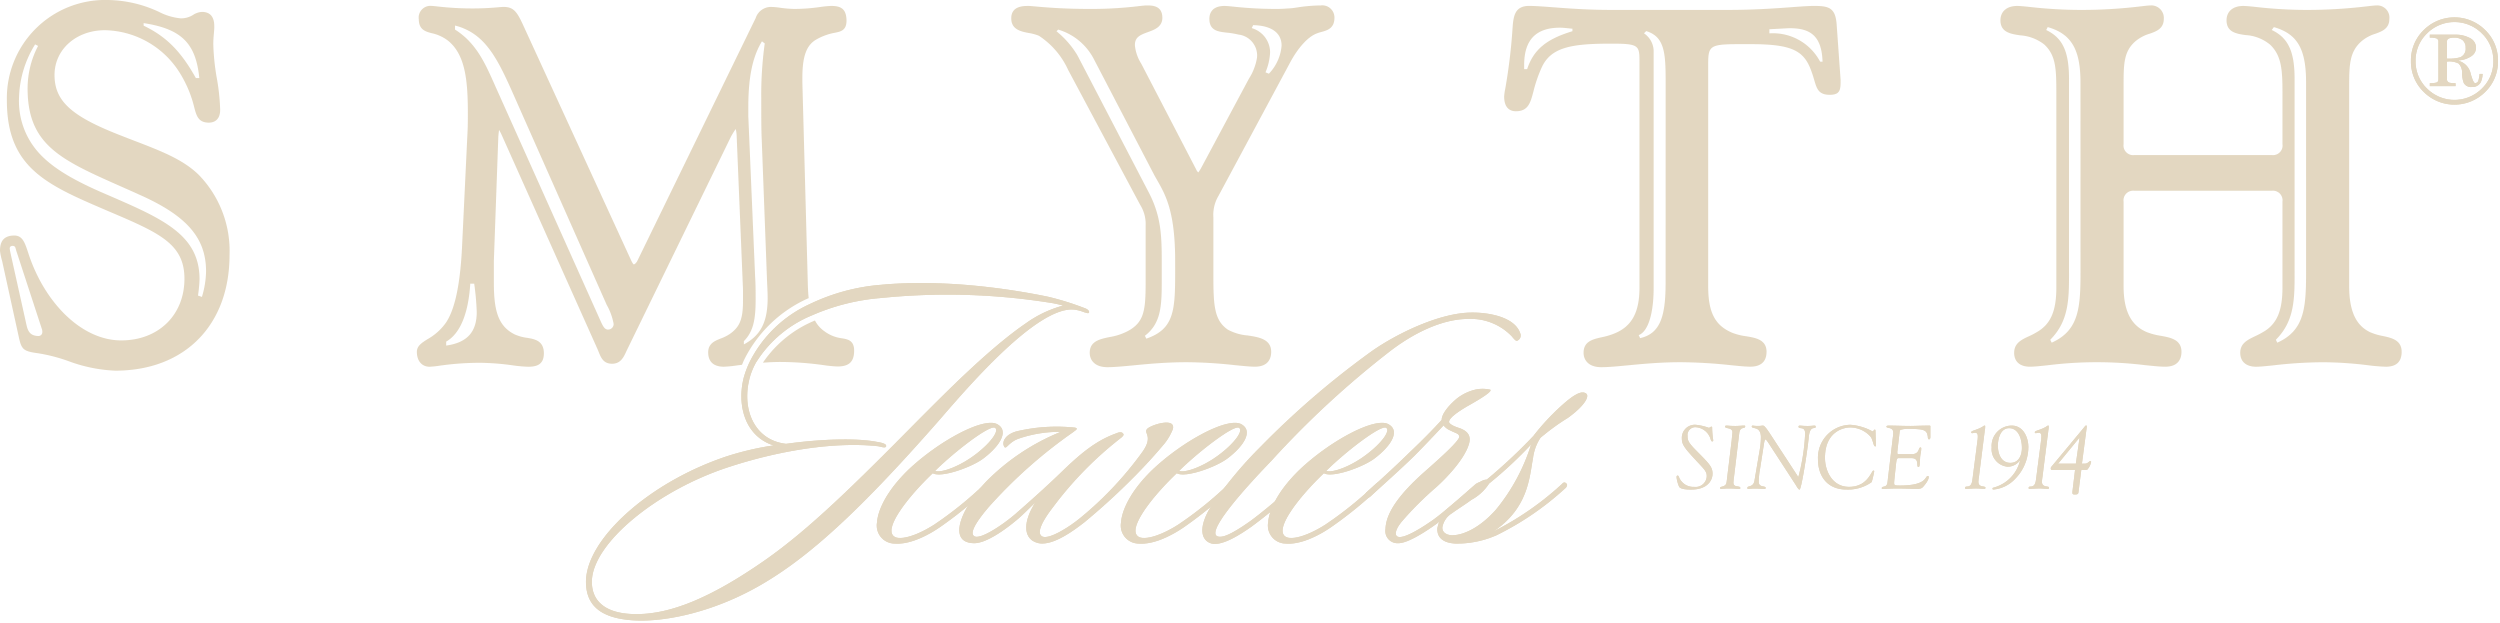 <svg xmlns="http://www.w3.org/2000/svg" xmlns:xlink="http://www.w3.org/1999/xlink" width="314.457" height="78.318" viewBox="0 0 314.457 78.318">
  <defs>
    <clipPath id="clip-path">
      <rect id="Rectangle_2" data-name="Rectangle 2" width="314.457" height="78.318" fill="#d3c19e"/>
    </clipPath>
  </defs>
  <g id="Smyth" transform="translate(0)" opacity="0.64">
    <g id="Group_1" data-name="Group 1" transform="translate(0)" clip-path="url(#clip-path)">
      <path id="Path_1" data-name="Path 1" d="M256.706,42.145a7.229,7.229,0,0,1-1.555-.461c-1.824-.837-2.673-2.679-2.673-5.8V10.941c0-2.787,0-4.47,1.5-5.827a4.925,4.925,0,0,1,1.815-.991c.815-.3,1.739-.63,1.739-1.87A1.529,1.529,0,0,0,255.929.567c-.234,0-.615.043-1.193.11a63.642,63.642,0,0,1-7.629.455,56.913,56.913,0,0,1-6.335-.369c-.724-.076-1.248-.131-1.621-.131-1.3,0-2.1.694-2.1,1.809,0,1.5,1.265,1.69,2.381,1.854a5.309,5.309,0,0,1,3.082,1.193c1.468,1.375,1.573,3.214,1.573,6.081v6.439a1.211,1.211,0,0,1-1.355,1.379H225.456a1.211,1.211,0,0,1-1.353-1.379V10.378c0-2.539.068-4.035,1.444-5.264a4.94,4.94,0,0,1,1.842-.993c.83-.294,1.771-.628,1.771-1.868A1.572,1.572,0,0,0,227.49.567c-.232,0-.608.043-1.176.11a62.681,62.681,0,0,1-7.586.455,58.15,58.15,0,0,1-6.376-.369c-.736-.076-1.266-.131-1.64-.131-1.294,0-2.1.694-2.1,1.809,0,1.513,1.3,1.709,2.445,1.883a5.527,5.527,0,0,1,3.077,1.164c1.444,1.352,1.51,3.015,1.51,6.081v24.5c0,2.837-.669,4.468-2.247,5.462a9.194,9.194,0,0,1-1.233.659c-.9.42-1.827.856-1.827,2.07,0,1.11.72,1.747,1.977,1.747.55,0,1.287-.077,2.218-.176a49.942,49.942,0,0,1,12.3-.014c1.042.106,1.865.191,2.514.191,1.772,0,2.037-1.172,2.037-1.872,0-1.537-1.369-1.789-2.578-2.011a8.3,8.3,0,0,1-1.741-.451c-2.02-.827-2.961-2.667-2.961-5.79V25.258a1.212,1.212,0,0,1,1.353-1.38H242.73a1.212,1.212,0,0,1,1.355,1.38V36.073c0,2.837-.669,4.468-2.24,5.457a11.669,11.669,0,0,1-1.212.648c-.957.461-1.859.895-1.859,2.085,0,1.094.739,1.747,1.978,1.747.551,0,1.288-.077,2.221-.176a56.2,56.2,0,0,1,6.232-.387,47.448,47.448,0,0,1,5.609.374,22.4,22.4,0,0,0,2.286.189c1.312,0,1.978-.63,1.978-1.872,0-1.484-1.259-1.755-2.371-1.993M218.684,34.01c0,4.532-.172,7.388-3.561,8.946l-.065.03-.182-.365.037-.039c2.325-2.352,2.325-5.147,2.325-8.383V9.815c0-3.413-.784-5.13-2.8-6.121l-.068-.034.187-.37.06.018c2.924.861,4.062,2.809,4.062,6.945Zm28.373,0c0,4.532-.172,7.388-3.556,8.946l-.066.03-.18-.365.036-.039c2.321-2.347,2.321-5.146,2.321-8.383V9.815c0-3.416-.783-5.131-2.793-6.121l-.08-.039.267-.363.049.016c2.918.859,4,2.742,4,6.945Z" transform="translate(43.009 0.117)" fill="#d3c19e"/>
      <path id="Path_2" data-name="Path 2" d="M198.682,2.956C198.531.84,197.7.618,195.843.618c-.7,0-1.637.071-2.82.158-1.972.146-4.671.345-8.038.345h-14.62c-2.939,0-5.34-.181-7.268-.328C161.825.7,160.822.618,160,.618c-1.895,0-1.99,1.4-2.1,3.024A70.116,70.116,0,0,1,157,11.018a7.387,7.387,0,0,0-.142.976c0,1.548.807,1.872,1.484,1.872,1.544,0,1.829-1.081,2.19-2.45a17.461,17.461,0,0,1,1.037-3.03c1.156-2.57,3.738-3.023,8.737-3.023,3.574,0,3.574.226,3.574,2.38v28.32c0,3.075-.952,4.84-3.094,5.733a9.01,9.01,0,0,1-1.677.5c-1.111.253-2.26.515-2.26,1.955,0,.873.584,1.807,2.223,1.807.919,0,2.054-.109,3.369-.234,1.808-.174,4.059-.39,6.563-.39a61.542,61.542,0,0,1,6.423.38c1,.1,1.8.18,2.4.18,1.683,0,2.036-1.017,2.036-1.868,0-1.531-1.361-1.757-2.562-1.958a7.522,7.522,0,0,1-1.749-.437c-2.178-.918-3.029-2.561-3.029-5.858V7.931c0-2.365.235-2.506,4.193-2.506h1.049c4.9,0,6.6.662,7.561,2.947a15.273,15.273,0,0,1,.545,1.6c.311,1.061.536,1.827,1.946,1.827,1.362,0,1.362-.7,1.362-1.868ZM165.448,3.8l-.053.016c-3.236.982-4.815,2.3-5.628,4.7l-.018.051h-.374V8.055c0-3.163,1.478-4.7,4.517-4.7.293,0,.651.037,1.1.084l.454.046Zm11.72,31.515c0,4.017-.515,6.46-3.149,7.075l-.058.013-.177-.378.07-.03c1.133-.505,1.809-2.722,1.809-5.931V6.241a2.745,2.745,0,0,0-1.147-2.128l-.066-.053.279-.277.042.014c2.287.726,2.4,2.792,2.4,6.384ZM196.606,7.629l-.022-.034a6.7,6.7,0,0,0-6.291-3.528l-.072,0V3.547l.071,0q.758-.038,1.316-.069c.574-.033.989-.057,1.215-.057,2.774,0,3.957,1.2,4.082,4.136l0,.077Z" transform="translate(32.338 0.127)" fill="#d3c19e"/>
      <path id="Path_3" data-name="Path 3" d="M144.385.567a20.12,20.12,0,0,0-3,.259,9.242,9.242,0,0,1-1.07.118c-.042,0-.118,0-.227.013-.232.018-.649.051-1.257.051a50.936,50.936,0,0,1-5.475-.294c-.494-.049-.847-.083-1.059-.083-1.668,0-1.918,1.017-1.918,1.622,0,1.487,1.092,1.61,2.147,1.73a10.2,10.2,0,0,1,1.5.248,2.649,2.649,0,0,1,2.344,2.9,6.955,6.955,0,0,1-1.025,2.662l-6.007,11.225c-.224.411-.351.527-.35.555a.924.924,0,0,1-.258-.353L121.809,7.892a5.217,5.217,0,0,1-.8-2.327c0-1,.625-1.28,1.645-1.646.806-.291,1.809-.653,1.809-1.792,0-1.56-1.287-1.56-1.979-1.56-.182,0-.507.035-.976.087a50.782,50.782,0,0,1-6.054.355c-3.464,0-5.74-.205-6.962-.315-.432-.039-.722-.063-.872-.063-.648,0-2.163,0-2.163,1.558,0,1.416,1.216,1.654,2.193,1.844a5.868,5.868,0,0,1,1.287.35,10.155,10.155,0,0,1,3.673,4.29l8.945,16.756.122.226a4.535,4.535,0,0,1,.684,2.6v7.126c0,3.569-.191,5.024-2.223,6.135a7.6,7.6,0,0,1-2.322.764c-1.223.257-2.488.522-2.488,1.981,0,.873.584,1.807,2.222,1.807.883,0,1.993-.107,3.276-.23,1.824-.176,4.094-.394,6.657-.394a57.461,57.461,0,0,1,6.142.374c1.034.1,1.85.188,2.491.188,1.772,0,2.037-1.171,2.037-1.87,0-1.607-1.567-1.845-2.948-2.057a6.27,6.27,0,0,1-2.5-.73c-1.65-1.131-1.823-2.878-1.823-6.59v-7.5a4.7,4.7,0,0,1,.62-2.7L140.442,7.92c1.031-1.977,2.316-3.407,3.448-3.833a5.165,5.165,0,0,1,.6-.189c.683-.186,1.62-.439,1.62-1.771a1.53,1.53,0,0,0-1.728-1.56M126.074,34.2c0,4.735-.152,7.063-3.565,8.257l-.063.023-.177-.363.047-.037c1.926-1.511,2.07-3.606,2.07-6.63V32.694c0-3.317-.115-5.71-1.656-8.652L113.784,6.849a11.326,11.326,0,0,0-2.573-2.977l-.06-.052.209-.215.043.014a7.425,7.425,0,0,1,4.425,3.661l7.523,14.441c.151.288.308.563.474.855,1.054,1.848,2.248,3.943,2.248,10.117ZM137.9,9.115l-.035.04-.425-.172.025-.068a7.312,7.312,0,0,0,.552-2.474,3.187,3.187,0,0,0-2.241-3l-.071-.031.181-.362h.048c2.274.064,3.527.978,3.527,2.574A5.739,5.739,0,0,1,137.9,9.115" transform="translate(21.741 0.117)" fill="#d3c19e"/>
      <path id="Path_4" data-name="Path 4" d="M25.027,22.02c-1.981-1.952-4.7-3-8.149-4.324-.55-.212-1.118-.431-1.7-.661-6.22-2.414-8.319-4.331-8.319-7.6C6.855,6.223,9.584,3.8,13.2,3.8a11.349,11.349,0,0,1,9.5,5.51,14.683,14.683,0,0,1,1.724,4.164c.288,1.092.515,1.953,1.851,1.953.426,0,1.418-.157,1.418-1.617a26.662,26.662,0,0,0-.419-3.962,28.677,28.677,0,0,1-.444-4.29c0-.514.037-.948.071-1.328.028-.32.052-.6.052-.86,0-.463,0-1.872-1.545-1.872a2.221,2.221,0,0,0-1.1.364,2.876,2.876,0,0,1-1.556.449A7.53,7.53,0,0,1,20.008,1.5a15.582,15.582,0,0,0-6.5-1.5A12.358,12.358,0,0,0,.864,12.62c0,8.475,4.979,10.608,12.518,13.837l.248.106C20,29.276,23.2,30.639,23.2,35.064c0,4.565-3.272,7.754-7.957,7.754-3.709,0-7.444-2.663-9.992-7.122a20.993,20.993,0,0,1-1.736-4c-.4-1.2-.695-2.071-1.719-2.071C.186,29.628,0,30.734,0,31.565a7.521,7.521,0,0,0,.262,1.242l2.091,9.531c.34,1.574.532,1.845,2.4,2.091a21.167,21.167,0,0,1,3.826.982,19.029,19.029,0,0,0,5.92,1.213c8.731,0,14.374-5.717,14.374-14.564A13.722,13.722,0,0,0,25.027,22.02M18.065,2.907l.087.013c4.657.735,6.465,2.52,6.908,6.818l.008.083h-.433l-.021-.039c-1.866-3.337-3.69-5.17-6.507-6.535l-.042-.021ZM4.878,42.264c-1.042,0-1.368-.549-1.555-1.433L1.348,31.955c-.017-.086-.033-.166-.048-.24a2.93,2.93,0,0,1-.076-.466c0-.146.066-.321.382-.321.277,0,.324.18.39.429a3.742,3.742,0,0,0,.112.368l3.148,9.628a1.03,1.03,0,0,1,.064.464.475.475,0,0,1-.443.446m20.529-4.915-.5-.17.008-.06a18.011,18.011,0,0,0,.185-1.99c0-5.61-4.614-7.6-11.6-10.625l-.574-.248c-3.892-1.691-6.243-3.137-7.858-4.831A9.686,9.686,0,0,1,2.394,12.31,13.272,13.272,0,0,1,4.378,5.646l.035-.062.376.191-.033.065a11.578,11.578,0,0,0-1.286,5.281c0,7.13,4.182,8.982,11.776,12.346.737.327,1.505.666,2.3,1.028,5.948,2.64,8.373,5.431,8.373,9.632a11.714,11.714,0,0,1-.5,3.146Z" transform="translate(0)" fill="#d3c19e"/>
      <path id="Path_5" data-name="Path 5" d="M95.6.619a11.58,11.58,0,0,0-1.368.13,23.658,23.658,0,0,1-3.2.247A13.929,13.929,0,0,1,89.153.845a8.818,8.818,0,0,0-1.08-.1A2.021,2.021,0,0,0,86.087,2.15l-14.865,30.5c-.172.347-.39.478-.466.48-.006,0-.138-.066-.369-.59L56.754,2.843c-.689-1.459-1.121-2.1-2.362-2.1-.142,0-.373.018-.691.045-.645.054-1.726.146-3.2.146a38.385,38.385,0,0,1-4.48-.255c-.339-.037-.574-.062-.7-.062a1.472,1.472,0,0,0-1.605,1.686c0,1.315.867,1.545,1.633,1.748a5.08,5.08,0,0,1,2.12,1c2.012,1.7,2.416,4.681,2.416,8.939,0,.946,0,1.924-.062,2.914L49.146,31.1c-.245,4.721-.922,7.805-2.07,9.433a7.084,7.084,0,0,1-2.26,2c-.721.454-1.344.846-1.344,1.6,0,1.135.63,1.868,1.6,1.868a10.91,10.91,0,0,0,1.2-.123,36.4,36.4,0,0,1,5.1-.373,31.345,31.345,0,0,1,4.1.314,17.33,17.33,0,0,0,2,.182c.977,0,1.976-.2,1.976-1.686,0-1.593-1.168-1.791-2.106-1.95a5.572,5.572,0,0,1-1.564-.431c-2.192-1.084-2.621-3.224-2.621-6.554V32.7l.556-15.49a7.38,7.38,0,0,1,.106-.991,7.106,7.106,0,0,1,.367.729L66.211,43.823l.13.317c.293.73.6,1.485,1.686,1.485S69.488,44.8,69.85,44L82.9,17.227a8.324,8.324,0,0,1,.678-1.128,4.316,4.316,0,0,1,.116.794l.8,19.419v1.377c0,2.334-.4,3.319-1.7,4.218a5.32,5.32,0,0,1-1.113.549c-.733.293-1.566.625-1.566,1.736,0,.823.343,1.806,1.976,1.806a15.039,15.039,0,0,0,1.714-.17l.566-.071c.078-.192.151-.376.246-.586v0a16.471,16.471,0,0,1,7.961-7.722c.058-.028.121-.049.178-.077-.06-.58-.1-1.244-.116-2.07l-.678-25.056V9.681c0-2.7.5-4.1,1.724-4.822a7.311,7.311,0,0,1,2.387-.871c.708-.144,1.44-.293,1.44-1.5C97.513.937,96.748.619,95.6.619M47.247,43.327l-.086.013v-.5l.037-.022c1.714-1,2.746-3.483,2.988-7.194l0-.07h.5l.008.065a33.412,33.412,0,0,1,.309,3.509c0,2.487-1.2,3.822-3.764,4.2m20.284-2c-.42,0-.619-.4-.868-.915L53.706,11.525c-.151-.333-.3-.665-.444-.993-1.2-2.7-2.329-5.252-4.955-6.916l-.035-.022V3.083l.094.025c3.9,1.048,5.381,4.4,7.618,9.474l.141.32L67.353,38.221a7.617,7.617,0,0,1,.872,2.405.7.7,0,0,1-.694.7m17.184,1.8-.111.062v-.408l.023-.021c1.219-1.234,1.458-2.862,1.458-5.259,0-.89,0-1.812-.062-2.748L85.163,14.5V13.368c0-3.749.517-6.287,1.675-8.227l.042-.072.349.267-.006.043a47.272,47.272,0,0,0-.432,6.927c0,2.287,0,3.938.062,5.187l.679,18.067c.062,1.114.063,1.749.063,1.755,0,3-.833,4.685-2.878,5.814" transform="translate(8.962 0.128)" fill="#d3c19e"/>
      <path id="Path_6" data-name="Path 6" d="M79.559,38.726l.264-.016c.619-.036,1.211-.071,1.958-.071a40.207,40.207,0,0,1,5.419.4,15.526,15.526,0,0,0,1.734.169c1.473,0,2.1-.6,2.1-2,0-1.283-.806-1.421-1.516-1.543a4.647,4.647,0,0,1-2.262-.918,3.686,3.686,0,0,1-1.148-1.324l-.059.023a14.579,14.579,0,0,0-6.492,5.281" transform="translate(16.402 6.89)" fill="#d3c19e"/>
      <path id="Path_7" data-name="Path 7" d="M98.771,50.133c.741.3,3.208-.551,5.38-2.3,1.628-1.3,2.666-2.7,2.174-3.1-.6-.5-5.136,3-7.553,5.4m5.922-1.451c-1.58,1.1-5.231,2.351-6.219,1.749-3.059,2.9-6.514,7.251-4.687,8.052.888.351,2.861-.3,4.887-1.6a46.218,46.218,0,0,0,6.266-5.055c.2-.2.54-.394.691-.2.2.25-.049.5-.247.7a50.876,50.876,0,0,1-5.675,4.655c-1.728,1.251-4.1,2.451-6.021,2.3a2.268,2.268,0,0,1-2.222-2.7c.049-.947.692-3.4,3.85-6.5,3.751-3.6,9.575-6.8,11.3-5.8,1.627.948-.049,3.048-1.925,4.4" transform="translate(18.853 9.091)" fill="#d3c19e"/>
      <path id="Path_8" data-name="Path 8" d="M98.771,50.133c.741.3,3.208-.551,5.38-2.3,1.628-1.3,2.666-2.7,2.174-3.1-.6-.5-5.136,3-7.553,5.4m5.922-1.451c-1.58,1.1-5.231,2.351-6.219,1.749-3.059,2.9-6.514,7.251-4.687,8.052.888.351,2.861-.3,4.887-1.6a46.218,46.218,0,0,0,6.266-5.055c.2-.2.54-.394.691-.2.2.25-.049.5-.247.7a50.876,50.876,0,0,1-5.675,4.655c-1.728,1.251-4.1,2.451-6.021,2.3a2.268,2.268,0,0,1-2.222-2.7c.049-.947.692-3.4,3.85-6.5,3.751-3.6,9.575-6.8,11.3-5.8,1.627.948-.049,3.048-1.925,4.4" transform="translate(18.853 9.091)" fill="#d3c19e"/>
      <path id="Path_9" data-name="Path 9" d="M125.868,46.686c-.889,1.051-1.677,1.954-2.814,3.151a84.548,84.548,0,0,1-7.254,6.75c-1.283,1-3.947,3.006-5.774,2.651-1.874-.4-2.123-2.449-.443-5.1-1.036,1-1.627,1.6-2.223,2.1-1.479,1.251-3.895,3-5.427,3-3.257,0-2.023-3.9,1.481-7.748a27.86,27.86,0,0,1,9.379-6.254,15.7,15.7,0,0,0-5.284.853c-1.285.449-1.579,1.449-1.825,1-.3-.551.048-1.451,1.48-1.9a21.856,21.856,0,0,1,7.3-.5c.1,0,.345.048.345.148,0,.15-.246.251-.4.4a60.7,60.7,0,0,0-10.708,9.5c-1.527,1.8-2.467,3.3-1.726,3.65.838.35,3.505-1.451,5.033-2.75,2.418-2.1,4.54-4.05,5.724-5.2,2.42-2.351,4.394-4.055,7.007-5,.346-.151.694-.251.889,0,.15.15.051.3-.245.548a45.349,45.349,0,0,0-8.538,8.7c-1.43,1.849-2.122,3.3-1.381,3.7.839.45,3.456-1.2,4.885-2.4a43.908,43.908,0,0,0,7.7-8.2c1.433-2,.152-2.35.6-2.9.392-.5,3.65-1.551,3.253,0a7.118,7.118,0,0,1-1.035,1.8" transform="translate(20.625 9.086)" fill="#d3c19e"/>
      <path id="Path_10" data-name="Path 10" d="M125.868,46.686c-.889,1.051-1.677,1.954-2.814,3.151a84.548,84.548,0,0,1-7.254,6.75c-1.283,1-3.947,3.006-5.774,2.651-1.874-.4-2.123-2.449-.443-5.1-1.036,1-1.627,1.6-2.223,2.1-1.479,1.251-3.895,3-5.427,3-3.257,0-2.023-3.9,1.481-7.748a27.86,27.86,0,0,1,9.379-6.254,15.7,15.7,0,0,0-5.284.853c-1.285.449-1.579,1.449-1.825,1-.3-.551.048-1.451,1.48-1.9a21.856,21.856,0,0,1,7.3-.5c.1,0,.345.048.345.148,0,.15-.246.251-.4.4a60.7,60.7,0,0,0-10.708,9.5c-1.527,1.8-2.467,3.3-1.726,3.65.838.35,3.505-1.451,5.033-2.75,2.418-2.1,4.54-4.05,5.724-5.2,2.42-2.351,4.394-4.055,7.007-5,.346-.151.694-.251.889,0,.15.15.051.3-.245.548a45.349,45.349,0,0,0-8.538,8.7c-1.43,1.849-2.122,3.3-1.381,3.7.839.45,3.456-1.2,4.885-2.4a43.908,43.908,0,0,0,7.7-8.2c1.433-2,.152-2.35.6-2.9.392-.5,3.65-1.551,3.253,0a7.118,7.118,0,0,1-1.035,1.8" transform="translate(20.625 9.086)" fill="#d3c19e"/>
      <path id="Path_11" data-name="Path 11" d="M124.222,50.133c.739.3,3.2-.551,5.377-2.3,1.628-1.3,2.666-2.7,2.173-3.1-.592-.5-5.132,3-7.551,5.4m5.923-1.451c-1.58,1.1-5.234,2.351-6.22,1.749-3.061,2.9-6.515,7.251-4.69,8.052.888.351,2.863-.3,4.887-1.6a46.28,46.28,0,0,0,6.27-5.055c.192-.2.539-.394.689-.2.2.25-.051.5-.246.7a51.36,51.36,0,0,1-5.677,4.655c-1.728,1.251-4.1,2.451-6.02,2.3a2.269,2.269,0,0,1-2.222-2.7c.052-.947.691-3.4,3.851-6.5,3.75-3.6,9.576-6.8,11.3-5.8,1.631.948-.043,3.048-1.918,4.4" transform="translate(24.099 9.091)" fill="#d3c19e"/>
      <path id="Path_12" data-name="Path 12" d="M124.222,50.133c.739.3,3.2-.551,5.377-2.3,1.628-1.3,2.666-2.7,2.173-3.1-.592-.5-5.132,3-7.551,5.4m5.923-1.451c-1.58,1.1-5.234,2.351-6.22,1.749-3.061,2.9-6.515,7.251-4.69,8.052.888.351,2.863-.3,4.887-1.6a46.28,46.28,0,0,0,6.27-5.055c.192-.2.539-.394.689-.2.2.25-.051.5-.246.7a51.36,51.36,0,0,1-5.677,4.655c-1.728,1.251-4.1,2.451-6.02,2.3a2.269,2.269,0,0,1-2.222-2.7c.052-.947.691-3.4,3.851-6.5,3.75-3.6,9.576-6.8,11.3-5.8,1.631.948-.043,3.048-1.918,4.4" transform="translate(24.099 9.091)" fill="#d3c19e"/>
      <path id="Path_13" data-name="Path 13" d="M164.957,36.147c-.145.047-.439-.3-.637-.549a7.148,7.148,0,0,0-5.481-2.2c-3.354,0-7.005,1.85-9.968,4.153a116.629,116.629,0,0,0-14.809,13.7c-4,4.147-7.941,8.75-6.852,9.452.639.35,1.972-.3,4.241-1.9,1.429-1.049,3.453-2.75,5.476-4.551.2-.2.444-.4.644-.15.193.2,0,.4-.151.549A67.42,67.42,0,0,1,131.6,59.5c-2.12,1.5-3.895,2.4-5.032,2.153-1.333-.355-1.727-1.955-.2-4.5a50.906,50.906,0,0,1,6.413-7.754A107.055,107.055,0,0,1,146.7,37.448c3.356-2.351,8.636-4.8,12.432-4.85,2.124-.048,5.626.5,6.271,2.7a.7.7,0,0,1-.447.85" transform="translate(25.849 6.72)" fill="#d3c19e"/>
      <path id="Path_14" data-name="Path 14" d="M164.957,36.147c-.145.047-.439-.3-.637-.549a7.148,7.148,0,0,0-5.481-2.2c-3.354,0-7.005,1.85-9.968,4.153a116.629,116.629,0,0,0-14.809,13.7c-4,4.147-7.941,8.75-6.852,9.452.639.35,1.972-.3,4.241-1.9,1.429-1.049,3.453-2.75,5.476-4.551.2-.2.444-.4.644-.15.193.2,0,.4-.151.549A67.42,67.42,0,0,1,131.6,59.5c-2.12,1.5-3.895,2.4-5.032,2.153-1.333-.355-1.727-1.955-.2-4.5a50.906,50.906,0,0,1,6.413-7.754A107.055,107.055,0,0,1,146.7,37.448c3.356-2.351,8.636-4.8,12.432-4.85,2.124-.048,5.626.5,6.271,2.7a.7.7,0,0,1-.447.85" transform="translate(25.849 6.72)" fill="#d3c19e"/>
      <path id="Path_15" data-name="Path 15" d="M139.562,50.133c.741.3,3.207-.551,5.376-2.3,1.631-1.3,2.666-2.7,2.176-3.1-.592-.5-5.136,3-7.552,5.4m5.921-1.451c-1.58,1.1-5.23,2.351-6.219,1.749-3.056,2.9-6.514,7.251-4.69,8.052.893.351,2.867-.3,4.891-1.6a45.973,45.973,0,0,0,6.265-5.055c.2-.2.544-.394.691-.2.2.25-.049.5-.247.7a50.534,50.534,0,0,1-5.674,4.655c-1.726,1.251-4.093,2.451-6.022,2.3a2.269,2.269,0,0,1-2.222-2.7c.053-.947.695-3.4,3.852-6.5,3.745-3.6,9.57-6.8,11.3-5.8,1.631.948-.046,3.048-1.924,4.4" transform="translate(27.262 9.091)" fill="#d3c19e"/>
      <path id="Path_16" data-name="Path 16" d="M139.562,50.133c.741.3,3.207-.551,5.376-2.3,1.631-1.3,2.666-2.7,2.176-3.1-.592-.5-5.136,3-7.552,5.4m5.921-1.451c-1.58,1.1-5.23,2.351-6.219,1.749-3.056,2.9-6.514,7.251-4.69,8.052.893.351,2.867-.3,4.891-1.6a45.973,45.973,0,0,0,6.265-5.055c.2-.2.544-.394.691-.2.2.25-.049.5-.247.7a50.534,50.534,0,0,1-5.674,4.655c-1.726,1.251-4.093,2.451-6.022,2.3a2.269,2.269,0,0,1-2.222-2.7c.053-.947.695-3.4,3.852-6.5,3.745-3.6,9.57-6.8,11.3-5.8,1.631.948-.046,3.048-1.924,4.4" transform="translate(27.262 9.091)" fill="#d3c19e"/>
      <path id="Path_17" data-name="Path 17" d="M155.095,42.813c-1.086.649-2.174,1.4-2.174,1.9,0,.3.888.654,1.234.749,1.036.352,1.481.9,1.334,1.755-.394,1.946-2.911,4.6-4.346,5.847A41.273,41.273,0,0,0,147,57.216c-.839,1-.936,1.7-.592,1.9.742.452,3.407-1.3,4.591-2.149,1.377-1,3.849-3.2,5.279-4.451.2-.1.4-.3.593-.049a.4.4,0,0,1-.1.548c-1.727,1.552-4.048,3.5-5.476,4.551-1.68,1.2-3.657,2.4-4.746,2.4a1.534,1.534,0,0,1-1.624-1.8c.048-2.052,1.826-4.453,4.938-7.207,1.874-1.648,4.387-3.895,4.339-4.4-.051-.4-.4-.4-1.086-.754a2.166,2.166,0,0,1-.889-.654c-1.131,1.206-2.364,2.508-3.647,3.805-1.732,1.7-4.1,3.8-5.63,5.2-.193.1-.444.1-.54-.048-.148-.151,0-.451.2-.6,1.625-1.447,3.7-3.35,5.379-5,1.63-1.548,2.863-2.8,4-4.049,0-.7.789-1.749,1.924-2.7a6.084,6.084,0,0,1,2.269-1.1,4.267,4.267,0,0,1,1.927,0c.343.3-2.323,1.751-3.013,2.153" transform="translate(29.348 8.359)" fill="#d3c19e"/>
      <path id="Path_18" data-name="Path 18" d="M155.095,42.813c-1.086.649-2.174,1.4-2.174,1.9,0,.3.888.654,1.234.749,1.036.352,1.481.9,1.334,1.755-.394,1.946-2.911,4.6-4.346,5.847A41.273,41.273,0,0,0,147,57.216c-.839,1-.936,1.7-.592,1.9.742.452,3.407-1.3,4.591-2.149,1.377-1,3.849-3.2,5.279-4.451.2-.1.4-.3.593-.049a.4.4,0,0,1-.1.548c-1.727,1.552-4.048,3.5-5.476,4.551-1.68,1.2-3.657,2.4-4.746,2.4a1.534,1.534,0,0,1-1.624-1.8c.048-2.052,1.826-4.453,4.938-7.207,1.874-1.648,4.387-3.895,4.339-4.4-.051-.4-.4-.4-1.086-.754a2.166,2.166,0,0,1-.889-.654c-1.131,1.206-2.364,2.508-3.647,3.805-1.732,1.7-4.1,3.8-5.63,5.2-.193.1-.444.1-.54-.048-.148-.151,0-.451.2-.6,1.625-1.447,3.7-3.35,5.379-5,1.63-1.548,2.863-2.8,4-4.049,0-.7.789-1.749,1.924-2.7a6.084,6.084,0,0,1,2.269-1.1,4.267,4.267,0,0,1,1.927,0c.343.3-2.323,1.751-3.013,2.153" transform="translate(29.348 8.359)" fill="#d3c19e"/>
      <path id="Path_19" data-name="Path 19" d="M156.4,52.39a6.05,6.05,0,0,1-2.223,2.046c-.592.451-1.775,1.2-2.467,1.7a2.581,2.581,0,0,0-1.184,1.753c-.052.7.643,1,1.234,1,1.481,0,3.6-1.049,5.527-3.251a24.283,24.283,0,0,0,4.393-8.156A52.632,52.632,0,0,1,156.4,52.39m9.821-8.207a27.919,27.919,0,0,0-3.359,2.452,5.921,5.921,0,0,0-.934,2.552c-.445,2.3-.549,6.252-4.939,9.2a37.647,37.647,0,0,0,8.636-6,.3.3,0,0,1,.5,0c.2.148,0,.5-.15.6a36.7,36.7,0,0,1-8.633,5.9,12.347,12.347,0,0,1-5.136,1.051c-1.286-.052-2.368-.552-2.318-1.9a4.743,4.743,0,0,1,1.775-2.9c.446-.347,1.531-1.3,2.12-1.795.889-.8,1.68-1.451,2.319-1.451a66.789,66.789,0,0,0,5.876-5.5,29.2,29.2,0,0,1,3.254-3.551c1.726-1.6,2.815-2.248,3.406-1.749.394.351-.244,1.552-2.417,3.1" transform="translate(30.902 8.436)" fill="#d3c19e"/>
      <path id="Path_20" data-name="Path 20" d="M156.4,52.39a6.05,6.05,0,0,1-2.223,2.046c-.592.451-1.775,1.2-2.467,1.7a2.581,2.581,0,0,0-1.184,1.753c-.052.7.643,1,1.234,1,1.481,0,3.6-1.049,5.527-3.251a24.283,24.283,0,0,0,4.393-8.156A52.632,52.632,0,0,1,156.4,52.39m9.821-8.207a27.919,27.919,0,0,0-3.359,2.452,5.921,5.921,0,0,0-.934,2.552c-.445,2.3-.549,6.252-4.939,9.2a37.647,37.647,0,0,0,8.636-6,.3.3,0,0,1,.5,0c.2.148,0,.5-.15.6a36.7,36.7,0,0,1-8.633,5.9,12.347,12.347,0,0,1-5.136,1.051c-1.286-.052-2.368-.552-2.318-1.9a4.743,4.743,0,0,1,1.775-2.9c.446-.347,1.531-1.3,2.12-1.795.889-.8,1.68-1.451,2.319-1.451a66.789,66.789,0,0,0,5.876-5.5,29.2,29.2,0,0,1,3.254-3.551c1.726-1.6,2.815-2.248,3.406-1.749.394.351-.244,1.552-2.417,3.1" transform="translate(30.902 8.436)" fill="#d3c19e"/>
      <path id="Path_21" data-name="Path 21" d="M175.5,45.972a1.639,1.639,0,0,1,1.763-1.673,6.961,6.961,0,0,1,1.645.381c.055,0,.235-.147.322-.147s.087.068.087.213a10.534,10.534,0,0,0,.135,1.5c0,.051-.011.146-.125.146s-.173-.162-.207-.28a2.089,2.089,0,0,0-1.856-1.508.982.982,0,0,0-1.042,1.1c0,.684.191.932,1.393,2.143,1.394,1.405,1.749,1.8,1.749,2.623,0,.706-.531,1.978-2.687,1.978-.329,0-1.305,0-1.52-.361a4.315,4.315,0,0,1-.323-1.2c0-.1.036-.2.135-.2s.124.077.166.17a1.935,1.935,0,0,0,1.923,1.251,1.4,1.4,0,0,0,1.575-1.344c0-.66-.337-.874-1.64-2.3-1.256-1.363-1.492-1.76-1.492-2.477" transform="translate(36.045 9.133)" fill="#d3c19e"/>
      <path id="Path_22" data-name="Path 22" d="M175.5,45.972a1.639,1.639,0,0,1,1.763-1.673,6.961,6.961,0,0,1,1.645.381c.055,0,.235-.147.322-.147s.087.068.087.213a10.534,10.534,0,0,0,.135,1.5c0,.051-.011.146-.125.146s-.173-.162-.207-.28a2.089,2.089,0,0,0-1.856-1.508.982.982,0,0,0-1.042,1.1c0,.684.191.932,1.393,2.143,1.394,1.405,1.749,1.8,1.749,2.623,0,.706-.531,1.978-2.687,1.978-.329,0-1.305,0-1.52-.361a4.315,4.315,0,0,1-.323-1.2c0-.1.036-.2.135-.2s.124.077.166.17a1.935,1.935,0,0,0,1.923,1.251,1.4,1.4,0,0,0,1.575-1.344c0-.66-.337-.874-1.64-2.3-1.256-1.363-1.492-1.76-1.492-2.477" transform="translate(36.045 9.133)" fill="#d3c19e"/>
      <path id="Path_23" data-name="Path 23" d="M180.831,46.275c.065-.7.1-.873.1-1.049,0-.653-.93-.4-.93-.731,0-.078.042-.111.242-.111.145,0,.365.046,1.057.046.454,0,.738-.046,1-.046.18,0,.236-.025.236.089,0,.392-.637-.057-.748.864l-.656,5.478a7.021,7.021,0,0,0-.077.736c0,.707.868.308.868.692,0,.1-.066.1-.187.1-.271,0-.6-.046-1.189-.046-.678,0-.859.046-1.011.046-.109,0-.16-.035-.16-.123,0-.259.739-.024.824-.751Z" transform="translate(36.98 9.15)" fill="#d3c19e"/>
      <path id="Path_24" data-name="Path 24" d="M180.831,46.275c.065-.7.1-.873.1-1.049,0-.653-.93-.4-.93-.731,0-.078.042-.111.242-.111.145,0,.365.046,1.057.046.454,0,.738-.046,1-.046.18,0,.236-.025.236.089,0,.392-.637-.057-.748.864l-.656,5.478a7.021,7.021,0,0,0-.077.736c0,.707.868.308.868.692,0,.1-.066.1-.187.1-.271,0-.6-.046-1.189-.046-.678,0-.859.046-1.011.046-.109,0-.16-.035-.16-.123,0-.259.739-.024.824-.751Z" transform="translate(36.98 9.15)" fill="#d3c19e"/>
      <path id="Path_25" data-name="Path 25" d="M183.747,47.587a10.012,10.012,0,0,0,.176-1.719c0-1.485-1.154-.993-1.154-1.385,0-.054.047-.1.124-.1.1,0,.3.046.643.046s.509-.046.631-.046c.1,0,.233-.014.978,1.135l3.343,5.119c.051.086.111.192.151.192a25.353,25.353,0,0,0,.848-5.431c0-1.029-.831-.476-.831-.889,0-.111.065-.125.211-.125.118,0,.34.046.964.046.431,0,.628-.046.829-.046.133,0,.158.065.158.133,0,.439-.724-.338-.878,1.352-.133,1.509-.92,6.557-1.152,6.557-.178,0-.314-.337-.637-.82l-3.286-5.053c-.107-.169-.286-.427-.365-.427-.1,0-.153.327-.191.549l-.5,3.2a9.171,9.171,0,0,0-.157,1.576c0,.776.866.451.866.764,0,.169-.122.135-.255.135-.222,0-.585-.046-1.13-.046-.379,0-.626.046-.8.046-.111,0-.111-.053-.111-.146,0-.3.745-.011.893-.9Z" transform="translate(37.568 9.15)" fill="#d3c19e"/>
      <path id="Path_26" data-name="Path 26" d="M183.747,47.587a10.012,10.012,0,0,0,.176-1.719c0-1.485-1.154-.993-1.154-1.385,0-.054.047-.1.124-.1.1,0,.3.046.643.046s.509-.046.631-.046c.1,0,.233-.014.978,1.135l3.343,5.119c.051.086.111.192.151.192a25.353,25.353,0,0,0,.848-5.431c0-1.029-.831-.476-.831-.889,0-.111.065-.125.211-.125.118,0,.34.046.964.046.431,0,.628-.046.829-.046.133,0,.158.065.158.133,0,.439-.724-.338-.878,1.352-.133,1.509-.92,6.557-1.152,6.557-.178,0-.314-.337-.637-.82l-3.286-5.053c-.107-.169-.286-.427-.365-.427-.1,0-.153.327-.191.549l-.5,3.2a9.171,9.171,0,0,0-.157,1.576c0,.776.866.451.866.764,0,.169-.122.135-.255.135-.222,0-.585-.046-1.13-.046-.379,0-.626.046-.8.046-.111,0-.111-.053-.111-.146,0-.3.745-.011.893-.9Z" transform="translate(37.568 9.15)" fill="#d3c19e"/>
      <path id="Path_27" data-name="Path 27" d="M196.869,46.658c0,.092.054.358-.07.358-.285,0-.265-.911-.686-1.312a3.421,3.421,0,0,0-2.486-1.069c-.755,0-3.161.458-3.161,3.814,0,1.687.941,3.655,3.027,3.655,2.379,0,2.8-2.047,3.064-2.047.09,0,.1.045.1.11a12.275,12.275,0,0,1-.3,1.282c-.011.058-.1.124-.144.147a5.127,5.127,0,0,1-3.067.846c-2.286,0-3.562-1.576-3.562-3.814a4.146,4.146,0,0,1,4.074-4.33,6.793,6.793,0,0,1,2.773.823c.147,0,.18-.215.289-.215s.1.122.1.233Z" transform="translate(39.086 9.133)" fill="#d3c19e"/>
      <path id="Path_28" data-name="Path 28" d="M196.869,46.658c0,.092.054.358-.07.358-.285,0-.265-.911-.686-1.312a3.421,3.421,0,0,0-2.486-1.069c-.755,0-3.161.458-3.161,3.814,0,1.687.941,3.655,3.027,3.655,2.379,0,2.8-2.047,3.064-2.047.09,0,.1.045.1.11a12.275,12.275,0,0,1-.3,1.282c-.011.058-.1.124-.144.147a5.127,5.127,0,0,1-3.067.846c-2.286,0-3.562-1.576-3.562-3.814a4.146,4.146,0,0,1,4.074-4.33,6.793,6.793,0,0,1,2.773.823c.147,0,.18-.215.289-.215s.1.122.1.233Z" transform="translate(39.086 9.133)" fill="#d3c19e"/>
      <path id="Path_29" data-name="Path 29" d="M198.209,47.545a1.065,1.065,0,0,0-.014.222c0,.248.08.216.3.216h1.469c1.076,0,.84-.854,1.142-.854.069,0,.1.041.1.134,0,.333-.119.764-.148,1.156-.035.643-.017,1.174-.2,1.174-.356,0,.2-1.118-.883-1.118h-1.66c-.207,0-.24.365-.286.754l-.211,1.972c-.008.125-.023.232-.023.405,0,.292.069.312.756.312,3.44,0,3.1-1.2,3.477-1.2a.112.112,0,0,1,.118.111c0,.123-.007.458-.708,1.259-.17.177-.324.257-.846.257-.686,0-1.234-.046-2.4-.046-1.055,0-1.4.046-1.662.046-.187,0-.293.024-.293-.087,0-.34.622,0,.716-.708l.673-5.661a4.756,4.756,0,0,0,.054-.631c0-.744-.853-.47-.853-.751,0-.058.018-.124.309-.124.9,0,1.808.046,2.711.046.371,0,1.429-.046,2.387-.046.118,0,.118.055.118.1v1.248c0,.157,0,.38-.176.38-.145,0-.145-.255-.153-.355-.115-.792-.427-.953-2.245-.953a3.218,3.218,0,0,0-1.187.115c-.1.071-.111.293-.133.484Z" transform="translate(40.457 9.15)" fill="#d3c19e"/>
      <path id="Path_30" data-name="Path 30" d="M198.209,47.545a1.065,1.065,0,0,0-.014.222c0,.248.08.216.3.216h1.469c1.076,0,.84-.854,1.142-.854.069,0,.1.041.1.134,0,.333-.119.764-.148,1.156-.035.643-.017,1.174-.2,1.174-.356,0,.2-1.118-.883-1.118h-1.66c-.207,0-.24.365-.286.754l-.211,1.972c-.008.125-.023.232-.023.405,0,.292.069.312.756.312,3.44,0,3.1-1.2,3.477-1.2a.112.112,0,0,1,.118.111c0,.123-.007.458-.708,1.259-.17.177-.324.257-.846.257-.686,0-1.234-.046-2.4-.046-1.055,0-1.4.046-1.662.046-.187,0-.293.024-.293-.087,0-.34.622,0,.716-.708l.673-5.661a4.756,4.756,0,0,0,.054-.631c0-.744-.853-.47-.853-.751,0-.058.018-.124.309-.124.9,0,1.808.046,2.711.046.371,0,1.429-.046,2.387-.046.118,0,.118.055.118.1v1.248c0,.157,0,.38-.176.38-.145,0-.145-.255-.153-.355-.115-.792-.427-.953-2.245-.953a3.218,3.218,0,0,0-1.187.115c-.1.071-.111.293-.133.484Z" transform="translate(40.457 9.15)" fill="#d3c19e"/>
      <path id="Path_31" data-name="Path 31" d="M206.5,46.149a3.112,3.112,0,0,0,.022-.427c0-.475-.269-.432-.376-.432-.089,0-.23.046-.326.046-.062,0-.122-.011-.122-.111,0-.215.525-.215,1.344-.653.146-.08.215-.191.361-.191.063,0,.049.1.049.159a1.827,1.827,0,0,1-.042.4l-.733,5.827a5.622,5.622,0,0,0-.076.681c0,.789.885.464.885.744,0,.1-.034.147-.115.147-.316,0-.695-.046-1.059-.046-.443,0-.877.046-1.263.046-.1,0-.125-.046-.125-.111,0-.433.756.254.92-1.016Z" transform="translate(42.248 9.15)" fill="#d3c19e"/>
      <path id="Path_32" data-name="Path 32" d="M206.5,46.149a3.112,3.112,0,0,0,.022-.427c0-.475-.269-.432-.376-.432-.089,0-.23.046-.326.046-.062,0-.122-.011-.122-.111,0-.215.525-.215,1.344-.653.146-.08.215-.191.361-.191.063,0,.049.1.049.159a1.827,1.827,0,0,1-.042.4l-.733,5.827a5.622,5.622,0,0,0-.076.681c0,.789.885.464.885.744,0,.1-.034.147-.115.147-.316,0-.695-.046-1.059-.046-.443,0-.877.046-1.263.046-.1,0-.125-.046-.125-.111,0-.433.756.254.92-1.016Z" transform="translate(42.248 9.15)" fill="#d3c19e"/>
      <path id="Path_33" data-name="Path 33" d="M211.5,47.184c0-1.01-.379-2.475-1.608-2.475-1.09,0-1.412,1.335-1.412,2.2,0,.99.4,2.159,1.566,2.159,1.061,0,1.455-.953,1.455-1.886m-.885,3.936a4.262,4.262,0,0,1-2.666,1.305c-.078,0-.145-.014-.145-.08,0-.088.023-.146.119-.157a4.648,4.648,0,0,0,3.333-3.372l-.024-.027a1.915,1.915,0,0,1-1.51.768,2.219,2.219,0,0,1-2.029-2.429,2.556,2.556,0,0,1,2.52-2.745c1.433,0,2.1,1.437,2.1,2.724a5.733,5.733,0,0,1-1.7,4.013" transform="translate(42.82 9.15)" fill="#d3c19e"/>
      <path id="Path_34" data-name="Path 34" d="M211.5,47.184c0-1.01-.379-2.475-1.608-2.475-1.09,0-1.412,1.335-1.412,2.2,0,.99.4,2.159,1.566,2.159,1.061,0,1.455-.953,1.455-1.886m-.885,3.936a4.262,4.262,0,0,1-2.666,1.305c-.078,0-.145-.014-.145-.08,0-.088.023-.146.119-.157a4.648,4.648,0,0,0,3.333-3.372l-.024-.027a1.915,1.915,0,0,1-1.51.768,2.219,2.219,0,0,1-2.029-2.429,2.556,2.556,0,0,1,2.52-2.745c1.433,0,2.1,1.437,2.1,2.724a5.733,5.733,0,0,1-1.7,4.013" transform="translate(42.82 9.15)" fill="#d3c19e"/>
      <path id="Path_35" data-name="Path 35" d="M213.13,46.149a3.836,3.836,0,0,0,.022-.427c0-.475-.265-.432-.38-.432-.089,0-.234.046-.318.046-.065,0-.125-.011-.125-.111,0-.215.525-.215,1.344-.653.146-.08.214-.191.357-.191.066,0,.055.1.055.159a2.277,2.277,0,0,1-.045.4l-.737,5.827c-.016.145-.076.5-.076.681,0,.789.889.464.889.744,0,.1-.031.147-.119.147-.311,0-.694-.046-1.054-.046-.446,0-.877.046-1.27.046-.1,0-.122-.046-.122-.111,0-.433.759.254.924-1.016Z" transform="translate(43.614 9.15)" fill="#d3c19e"/>
      <path id="Path_36" data-name="Path 36" d="M213.13,46.149a3.836,3.836,0,0,0,.022-.427c0-.475-.265-.432-.38-.432-.089,0-.234.046-.318.046-.065,0-.125-.011-.125-.111,0-.215.525-.215,1.344-.653.146-.08.214-.191.357-.191.066,0,.055.1.055.159a2.277,2.277,0,0,1-.045.4l-.737,5.827c-.016.145-.076.5-.076.681,0,.789.889.464.889.744,0,.1-.031.147-.119.147-.311,0-.694-.046-1.054-.046-.446,0-.877.046-1.27.046-.1,0-.122-.046-.122-.111,0-.433.759.254.924-1.016Z" transform="translate(43.614 9.15)" fill="#d3c19e"/>
      <path id="Path_37" data-name="Path 37" d="M214.781,49.173h2.233l.463-3.239-.021-.019Zm3,0h.32c.463,0,.59-.333.733-.333.054,0,.1.017.1.13a2.116,2.116,0,0,1-.457.931c-.086.063-.187.063-.777.063l-.32,2.526c-.055.452-.024.554-.468.554-.11,0-.328.023-.328-.187,0-.106.008-.22.016-.3l.312-2.6h-2.935c-.06,0-.117-.07-.117-.16a.285.285,0,0,1,.057-.211l4.138-4.984c.112-.136.158-.227.258-.227.122,0,.077.168.03.529Z" transform="translate(44.091 9.15)" fill="#d3c19e"/>
      <path id="Path_38" data-name="Path 38" d="M214.781,49.173h2.233l.463-3.239-.021-.019Zm3,0h.32c.463,0,.59-.333.733-.333.054,0,.1.017.1.13a2.116,2.116,0,0,1-.457.931c-.086.063-.187.063-.777.063l-.32,2.526c-.055.452-.024.554-.468.554-.11,0-.328.023-.328-.187,0-.106.008-.22.016-.3l.312-2.6h-2.935c-.06,0-.117-.07-.117-.16a.285.285,0,0,1,.057-.211l4.138-4.984c.112-.136.158-.227.258-.227.122,0,.077.168.03.529Z" transform="translate(44.091 9.15)" fill="#d3c19e"/>
      <path id="Path_39" data-name="Path 39" d="M81.657,39.519a15.776,15.776,0,0,1,7.613-7.364,25.265,25.265,0,0,1,8.9-2.414c9.032-.847,18.161.9,21.072,1.5a35.416,35.416,0,0,1,4.641,1.45c.294.1.59.352.493.55-.049.151-.4,0-.595-.049a5.472,5.472,0,0,0-1.036-.3c-4.686-.852-13.966,10.15-17.273,13.954-9.127,10.4-15.492,16.452-21.464,20.1-6.465,4-13.08,5.25-16.927,5-3.948-.248-5.974-1.749-5.974-4.849,0-5.3,7.8-12.455,17.621-15.757a36.4,36.4,0,0,1,5.972-1.4c-3.752-1.2-4.639-5.346-3.7-8.7a12.812,12.812,0,0,1,.66-1.727m.89-.093a8.71,8.71,0,0,0-.761,1.719c-1.231,4.1.445,8.152,4.491,8.6,4.343-.6,8.785-.749,11.4-.248.642.1,1.236.248,1.186.551s-.691.049-1.037,0c-5.575-.6-12.583.6-18.7,2.6C69.994,55.6,61.849,62.3,61.849,67.105c0,2.551,1.876,3.951,5.184,4.047,4.488.153,9.719-2,16.482-6.7C89.189,60.5,94.862,54.9,103.155,46.5c3.06-3.047,8.637-8.751,13.326-11.949a14.527,14.527,0,0,1,4.639-2.2,14.674,14.674,0,0,0-1.924-.4A82.465,82.465,0,0,0,98.222,31.4a26.876,26.876,0,0,0-8.672,2.177,14.971,14.971,0,0,0-7,5.854" transform="translate(12.598 6.085)" fill="#d3c19e"/>
      <path id="Path_40" data-name="Path 40" d="M81.657,39.519a15.776,15.776,0,0,1,7.613-7.364,25.265,25.265,0,0,1,8.9-2.414c9.032-.847,18.161.9,21.072,1.5a35.416,35.416,0,0,1,4.641,1.45c.294.1.59.352.493.55-.049.151-.4,0-.595-.049a5.472,5.472,0,0,0-1.036-.3c-4.686-.852-13.966,10.15-17.273,13.954-9.127,10.4-15.492,16.452-21.464,20.1-6.465,4-13.08,5.25-16.927,5-3.948-.248-5.974-1.749-5.974-4.849,0-5.3,7.8-12.455,17.621-15.757a36.4,36.4,0,0,1,5.972-1.4c-3.752-1.2-4.639-5.346-3.7-8.7a12.812,12.812,0,0,1,.66-1.727m.89-.093a8.71,8.71,0,0,0-.761,1.719c-1.231,4.1.445,8.152,4.491,8.6,4.343-.6,8.785-.749,11.4-.248.642.1,1.236.248,1.186.551s-.691.049-1.037,0c-5.575-.6-12.583.6-18.7,2.6C69.994,55.6,61.849,62.3,61.849,67.105c0,2.551,1.876,3.951,5.184,4.047,4.488.153,9.719-2,16.482-6.7C89.189,60.5,94.862,54.9,103.155,46.5c3.06-3.047,8.637-8.751,13.326-11.949a14.527,14.527,0,0,1,4.639-2.2,14.674,14.674,0,0,0-1.924-.4A82.465,82.465,0,0,0,98.222,31.4a26.876,26.876,0,0,0-8.672,2.177,14.971,14.971,0,0,0-7,5.854" transform="translate(12.598 6.085)" fill="#d3c19e"/>
      <path id="Path_41" data-name="Path 41" d="M257.627,6.828a1.153,1.153,0,0,0,.672-1.2,1.2,1.2,0,0,0-.356-.929,1.609,1.609,0,0,0-1.124-.33,1.547,1.547,0,0,0-.633.1.425.425,0,0,0-.234.432V7a5.211,5.211,0,0,0,1.675-.171m-3.833,3.259a2.917,2.917,0,0,0,.86-.083c.148-.054.223-.206.223-.455V4.895a.419.419,0,0,0-.23-.431,2.453,2.453,0,0,0-.853-.1V3.99h3.142a3.769,3.769,0,0,1,1.932.438,1.342,1.342,0,0,1,.739,1.207,1.27,1.27,0,0,1-.593,1.065,3.24,3.24,0,0,1-1.581.525v.055a2.157,2.157,0,0,1,1.5,1.586q.331,1.212.559,1.211a.426.426,0,0,0,.411-.311,4.076,4.076,0,0,0,.15-.842h.388a2.76,2.76,0,0,1-.232,1.037,1.17,1.17,0,0,1-1.123.608,1.036,1.036,0,0,1-1.014-.492,3.484,3.484,0,0,1-.218-1.23,1.634,1.634,0,0,0-.429-1.223,2.584,2.584,0,0,0-1.473-.251V9.549a.443.443,0,0,0,.3.474,2.606,2.606,0,0,0,.782.064v.374h-3.241Zm-.353.669a4.879,4.879,0,0,0,6.91,0,4.717,4.717,0,0,0,1.432-3.46,4.72,4.72,0,0,0-1.432-3.462,4.879,4.879,0,0,0-6.91,0A4.716,4.716,0,0,0,252.007,7.3a4.714,4.714,0,0,0,1.433,3.46m-.421-7.343a5.48,5.48,0,0,1,7.753,0,5.3,5.3,0,0,1,1.6,3.883,5.3,5.3,0,0,1-1.6,3.883,5.48,5.48,0,0,1-7.751,0,5.3,5.3,0,0,1-1.6-3.883,5.293,5.293,0,0,1,1.6-3.883" transform="translate(51.833 0.373)" fill="#d3c19e"/>
      <path id="Path_42" data-name="Path 42" d="M257.627,6.828a1.153,1.153,0,0,0,.672-1.2,1.2,1.2,0,0,0-.356-.929,1.609,1.609,0,0,0-1.124-.33,1.547,1.547,0,0,0-.633.1.425.425,0,0,0-.234.432V7a5.211,5.211,0,0,0,1.675-.171m-3.833,3.259a2.917,2.917,0,0,0,.86-.083c.148-.054.223-.206.223-.455V4.895a.419.419,0,0,0-.23-.431,2.453,2.453,0,0,0-.853-.1V3.99h3.142a3.769,3.769,0,0,1,1.932.438,1.342,1.342,0,0,1,.739,1.207,1.27,1.27,0,0,1-.593,1.065,3.24,3.24,0,0,1-1.581.525v.055a2.157,2.157,0,0,1,1.5,1.586q.331,1.212.559,1.211a.426.426,0,0,0,.411-.311,4.076,4.076,0,0,0,.15-.842h.388a2.76,2.76,0,0,1-.232,1.037,1.17,1.17,0,0,1-1.123.608,1.036,1.036,0,0,1-1.014-.492,3.484,3.484,0,0,1-.218-1.23,1.634,1.634,0,0,0-.429-1.223,2.584,2.584,0,0,0-1.473-.251V9.549a.443.443,0,0,0,.3.474,2.606,2.606,0,0,0,.782.064v.374h-3.241Zm-.353.669a4.879,4.879,0,0,0,6.91,0,4.717,4.717,0,0,0,1.432-3.46,4.72,4.72,0,0,0-1.432-3.462,4.879,4.879,0,0,0-6.91,0A4.716,4.716,0,0,0,252.007,7.3a4.714,4.714,0,0,0,1.433,3.46m-.421-7.343a5.48,5.48,0,0,1,7.753,0,5.3,5.3,0,0,1,1.6,3.883,5.3,5.3,0,0,1-1.6,3.883,5.48,5.48,0,0,1-7.751,0,5.3,5.3,0,0,1-1.6-3.883,5.293,5.293,0,0,1,1.6-3.883" transform="translate(51.833 0.373)" fill="#d3c19e"/>
    </g>
  </g>
</svg>
